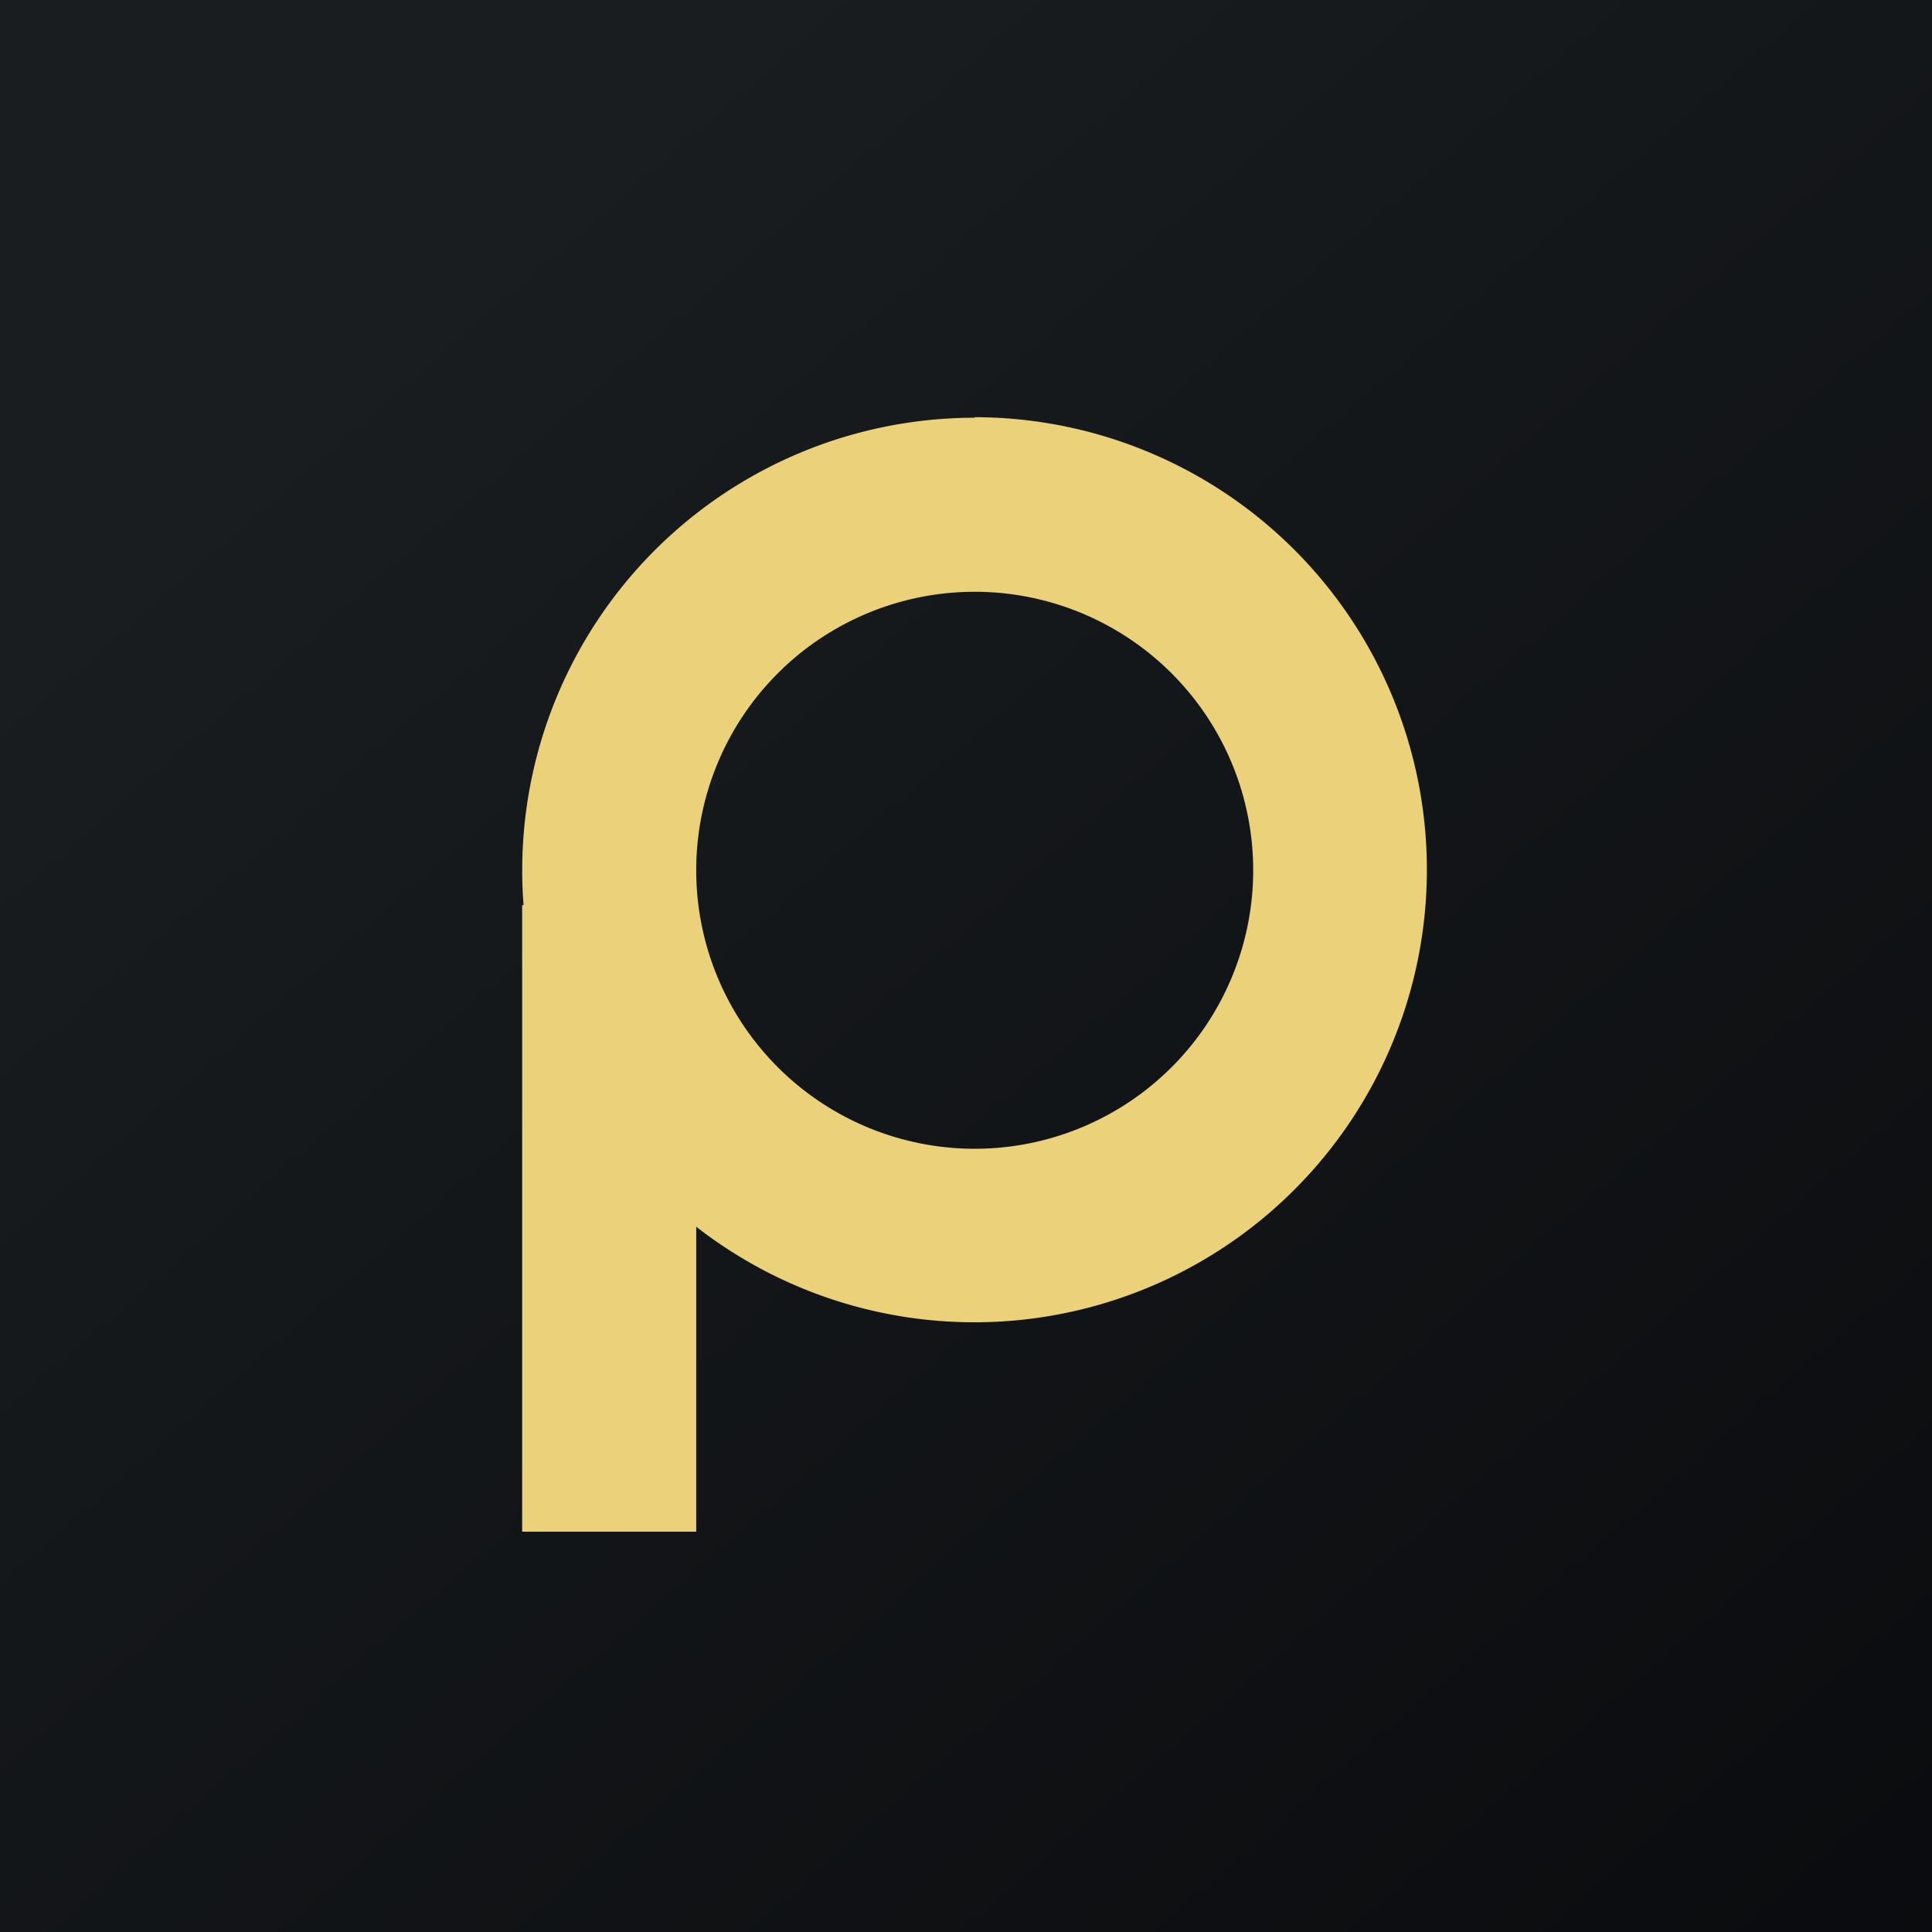 <?xml version="1.0" encoding="UTF-8"?>
<!-- generated by Finnhub -->
<svg viewBox="0 0 55.5 55.5" xmlns="http://www.w3.org/2000/svg">
<path d="M 0,0 H 55.5 V 55.5 H 0 Z" fill="url(#a)"/>
<path d="M 27.99,11.985 A 13,13 0 1,1 20,35.24 V 44 H 15 V 26 H 15.04 A 13,13 0 0,1 28,12 Z M 28,17 A 8,8 0 1,0 28,33 A 8,8 0 0,0 28,17 Z" fill="rgb(235, 209, 121)"/>
<defs>
<linearGradient id="a" x1="10.42" x2="68.15" y1="9.71" y2="76.02" gradientUnits="userSpaceOnUse">
<stop stop-color="rgb(25, 29, 31)" offset="0"/>
<stop stop-color="rgb(5, 5, 8)" offset="1"/>
</linearGradient>
</defs>
</svg>
